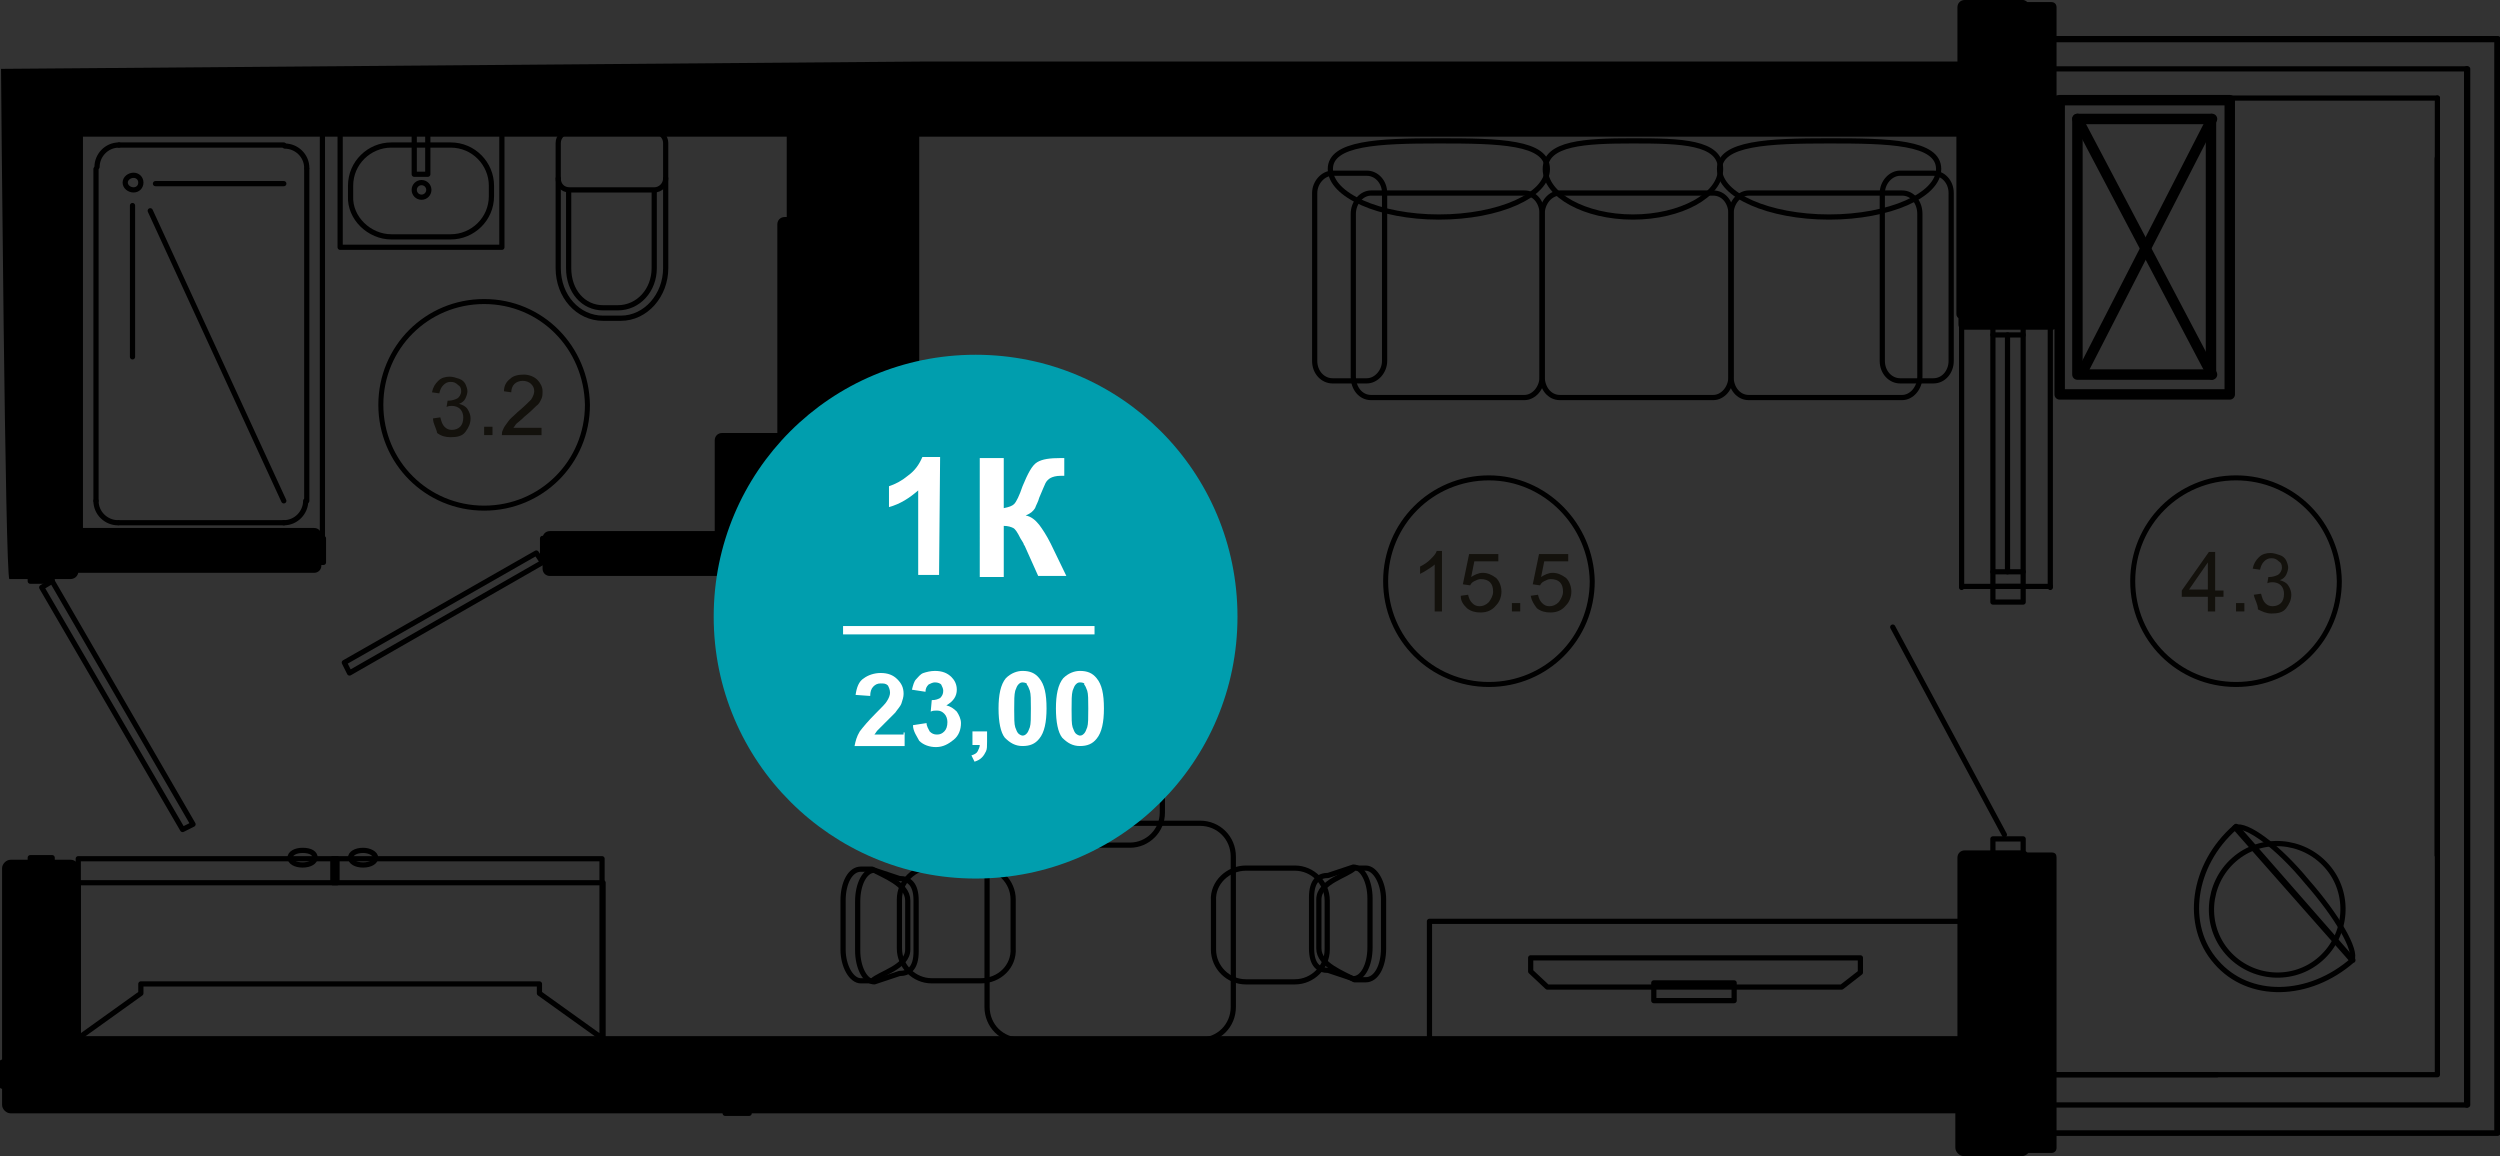 <?xml version="1.0" encoding="utf-8"?>
<!-- Generator: Adobe Illustrator 26.2.1, SVG Export Plug-In . SVG Version: 6.00 Build 0)  -->
<svg version="1.1" id="Слой_1" xmlns="http://www.w3.org/2000/svg" xmlns:xlink="http://www.w3.org/1999/xlink" x="0px" y="0px"
	 viewBox="0 0 239.6 110.8" style="enable-background:new 0 0 239.6 110.8;" xml:space="preserve">
<rect x="0" y="0" width="239.6" height="110.8" fill="#333333" stroke="none"/>
<style type="text/css">
	.st0{fill:none;stroke:#000000;stroke-width:0.5;stroke-linecap:round;stroke-linejoin:round;stroke-miterlimit:10;}
	.st1{fill:none;stroke:#000000;stroke-width:0.48;stroke-linecap:round;stroke-linejoin:round;stroke-miterlimit:10;}
	.st2{fill:#13110C;}
	.st3{fill:none;stroke:#000000;stroke-linecap:round;stroke-linejoin:round;stroke-miterlimit:10;}
	.st4{fill:#009EAE;}
	.st5{fill:#FFFFFF;}
	.st6{enable-background:new    ;}
</style>
<g>
	<g>
		<g>
			<polygon class="st0" points="57.7,82.3 57.7,82.3 7.5,82.3 7.5,82.3 7.5,84.6 7.5,99.5 13.5,95.2 13.5,94.3 51.7,94.3 51.7,95.2 
				57.7,99.5 57.7,84.6 			"/>
			<g>
				<rect x="7.5" y="84.6" class="st0" width="50.3" height="15.1"/>
			</g>
		</g>
		<rect x="31.9" y="82.3" class="st0" width="0.4" height="2.3"/>
		<path class="st0" d="M30.2,82.2c0,0.4-0.5,0.7-1.2,0.7s-1.2-0.3-1.2-0.7s0.5-0.7,1.2-0.7C29.8,81.5,30.2,81.8,30.2,82.2z"/>
		<path class="st0" d="M36,82.2c0,0.4-0.5,0.7-1.2,0.7s-1.2-0.3-1.2-0.7s0.5-0.7,1.2-0.7C35.4,81.5,36,81.8,36,82.2z"/>
	</g>
	<g>
		<g>
			<path class="st0" d="M184,36.1c0,1.1-0.8,2-1.7,2h-14.7c-1,0-1.7-0.9-1.7-2V20.5c0-1.1,0.8-2,1.7-2h14.7c1,0,1.7,0.9,1.7,2V36.1z
				"/>
		</g>
		<g>
			<path class="st0" d="M165.9,36.1c0,1.1-0.8,2-1.7,2h-14.7c-1,0-1.7-0.9-1.7-2V20.5c0-1.1,0.8-2,1.7-2h14.7c1,0,1.7,0.9,1.7,2
				V36.1z"/>
		</g>
		<g>
			<path class="st0" d="M147.8,36.1c0,1.1-0.8,2-1.7,2h-14.7c-1,0-1.7-0.9-1.7-2V20.5c0-1.1,0.8-2,1.7-2h14.7c1,0,1.7,0.9,1.7,2
				V36.1z"/>
		</g>
		<g>
			<path class="st0" d="M187,34.6c0,1-0.7,1.9-1.7,1.9h-3.2c-0.9,0-1.7-0.8-1.7-1.9V18.5c0-1,0.8-1.9,1.7-1.9h3.2
				c0.9,0,1.7,0.8,1.7,1.9V34.6z"/>
		</g>
		<g>
			<path class="st0" d="M132.7,34.6c0,1-0.8,1.9-1.7,1.9h-3.3c-0.9,0-1.7-0.8-1.7-1.9V18.5c0-1,0.8-1.9,1.7-1.9h3.3
				c0.9,0,1.7,0.8,1.7,1.9V34.6z"/>
		</g>
		<g>
			<path class="st0" d="M185.8,16.2c0,2.5-4.7,4.6-10.5,4.6s-10.5-2.1-10.5-4.6s4.7-2.7,10.5-2.7C181,13.5,185.8,13.6,185.8,16.2z"
				/>
		</g>
		<g>
			<path class="st0" d="M164.9,16.2c0,2.5-3.8,4.6-8.4,4.6s-8.4-2.1-8.4-4.6s3.8-2.7,8.4-2.7C161.1,13.5,164.9,13.6,164.9,16.2z"/>
		</g>
		<g>
			<path class="st0" d="M148.3,16.2c0,2.5-4.6,4.6-10.4,4.6c-5.7,0-10.4-2.1-10.4-4.6s4.6-2.7,10.4-2.7
				C143.7,13.5,148.3,13.6,148.3,16.2z"/>
		</g>
	</g>
	<g>
		<g>
			<path class="st0" d="M53.5,17.1v8.6c0,2.7,1.9,4.8,4.3,4.8h1.7c2.4,0,4.3-2.2,4.3-4.8v-8.6"/>
		</g>
		<g>
			<path class="st0" d="M53.5,17.1v-3.4c0-0.6,0.5-1.1,1.1-1.1h8.1c0.6,0,1.1,0.5,1.1,1.1v3.4c0,0.6-0.5,1.1-1.1,1.1h-8.1
				C53.9,18.2,53.5,17.7,53.5,17.1z"/>
		</g>
		<g>
			<path class="st0" d="M54.5,18.3v7.4c0,2.2,1.4,3.8,3.3,3.8h1.4c2,0,3.5-1.7,3.5-3.8v-7.4"/>
		</g>
	</g>
	<g>
		<rect x="32.6" y="12.6" class="st0" width="15.5" height="11.1"/>
		<path class="st0" d="M37.5,22.7h5.7c2.1,0,3.9-1.7,3.9-3.9v-1c0-2.1-1.7-3.9-3.9-3.9h-5.7c-2.1,0-3.9,1.7-3.9,3.9v1
			C33.5,20.9,35.4,22.7,37.5,22.7z"/>
		<ellipse class="st0" cx="40.4" cy="18.2" rx="0.7" ry="0.7"/>
		<rect x="39.7" y="12.6" class="st0" width="1.3" height="4.1"/>
	</g>
	<g>
		<line class="st0" x1="11.4" y1="13.9" x2="27.2" y2="13.9"/>
		<line class="st0" x1="29.4" y1="16.2" x2="29.4" y2="48"/>
		<line class="st0" x1="9.2" y1="16.2" x2="9.2" y2="48"/>
		<line class="st0" x1="11.4" y1="50.1" x2="27.2" y2="50.1"/>
		<polyline class="st0" points="7.7,12.5 7.7,51.6 30.9,51.6 30.9,12.5 7.7,12.5 		"/>
		<line class="st0" x1="14.9" y1="17.6" x2="27.2" y2="17.6"/>
		<line class="st0" x1="12.7" y1="19.7" x2="12.7" y2="34.2"/>
		<line class="st0" x1="14.4" y1="20.2" x2="27.2" y2="48"/>
		<path class="st0" d="M9.2,48c0,1.2,1,2.1,2.1,2.1"/>
		<path class="st0" d="M29.4,16.1c0-1.2-1-2.1-2.1-2.1"/>
		<path class="st0" d="M11.4,13.9c-1.2,0-2.1,1-2.1,2.1"/>
		<path class="st0" d="M27.2,50.1c1.2,0,2.1-1,2.1-2.1"/>
		<path class="st0" d="M12.8,18.2c0.4,0,0.7-0.3,0.7-0.7s-0.3-0.7-0.7-0.7S12,17.1,12,17.5S12.4,18.2,12.8,18.2"/>
	</g>
	<g>
		<g>
			<path class="st0" d="M100.5,77.9v-4.7c0-1.7,1.4-3.1,3.1-3.1h4.7c1.7,0,3.1,1.4,3.1,3.1v4.7c0,1.7-1.4,3.1-3.1,3.1h-4.7
				C102,81,100.5,79.7,100.5,77.9z"/>
			<path class="st0" d="M108.4,70.9c1.6,0,2.4-2.4,3-3.4v-1.1c0-1-1.3-1.7-3-1.7h-4.7c-1.6,0-3,0.8-3,1.7v1.1c0.7,0.7,1.3,3.4,3,3.4
				H108.4z"/>
			<path class="st0" d="M108.4,71.6c1.6,0,2.1-0.7,2.1-1.6l0.8-2.4c0-0.9-1.3-1.6-3-1.6h-4.7c-1.6,0-3,0.7-3,1.6l0.8,2.4
				c0,0.9,0.5,1.6,2.1,1.6H108.4z"/>
		</g>
		<g>
			<path class="st0" d="M119.4,83.2h4.7c1.7,0,3.1,1.4,3.1,3.1V91c0,1.7-1.4,3.1-3.1,3.1h-4.7c-1.7,0-3.1-1.4-3.1-3.1v-4.7
				C116.2,84.6,117.7,83.2,119.4,83.2z"/>
			<path class="st0" d="M126.4,90.9c0,1.6,2.4,2.4,3.4,3h1.1c1,0,1.7-1.3,1.7-3v-4.7c0-1.6-0.8-3-1.7-3h-1.1c-0.7,0.7-3.4,1.3-3.4,3
				V90.9z"/>
			<path class="st0" d="M125.7,90.9c0,1.6,0.7,2.1,1.6,2.1l2.4,0.8c0.9,0,1.6-1.3,1.6-3v-4.7c0-1.6-0.7-3-1.6-3l-2.4,0.8
				c-0.9,0-1.6,0.5-1.6,2.1V90.9z"/>
		</g>
		<g>
			<path class="st0" d="M94,94h-4.7c-1.7,0-3.1-1.4-3.1-3.1v-4.7c0-1.7,1.4-3.1,3.1-3.1H94c1.7,0,3.1,1.4,3.1,3.1v4.7
				C97.2,92.6,95.8,94,94,94z"/>
			<path class="st0" d="M87,86.3c0-1.6-2.4-2.4-3.4-3h-1.1c-1,0-1.7,1.3-1.7,3V91c0,1.6,0.8,3,1.7,3h1.1c0.7-0.7,3.4-1.3,3.4-3V86.3
				z"/>
			<path class="st0" d="M87.8,86.3c0-1.6-0.7-2.1-1.6-2.1l-2.4-0.8c-0.9,0-1.6,1.3-1.6,3v4.7c0,1.6,0.7,3,1.6,3l2.4-0.8
				c0.9,0,1.6-0.5,1.6-2.1V86.3z"/>
		</g>
		<path class="st0" d="M115,78.9H97.8c-1.8,0-3.2,1.4-3.2,3.2v14.4c0,1.8,1.4,3.2,3.2,3.2H115c1.8,0,3.2-1.4,3.2-3.2V82.1
			C118.2,80.3,116.8,78.9,115,78.9z"/>
	</g>
	<g>
		<g>
			<path class="st0" d="M137,88.3H188v11.4H137V88.3z"/>
		</g>
		<g>
			<path class="st0" d="M158.5,94.2h7.7v1.7h-7.7V94.2z"/>
		</g>
		<path class="st0" d="M148.3,94.6h28.2l1.8-1.4v-1.4h-31.6v1.3L148.3,94.6z"/>
	</g>
	<g>
		<path class="st0" d="M221.1,84.5c2.9,3.3,4.8,6.6,4.3,7.5l-11.2-12.7C215.3,78.9,218.3,81.1,221.1,84.5z"/>
		<path class="st0" d="M225.5,92C225.5,92,225.5,92.1,225.5,92c-4.2,3.7-10,3.8-13.1,0.2c-3.1-3.5-2.3-9.3,1.8-12.9
			c0,0,0.1,0,0.1-0.1L225.5,92z"/>
		<path class="st0" d="M222.4,91.9c2.6-2.3,2.9-6.3,0.6-8.9c-2.3-2.6-6.3-2.9-8.9-0.6c-2.6,2.3-2.9,6.3-0.6,8.9
			C215.8,93.9,219.8,94.2,222.4,91.9z"/>
	</g>
</g>
<path d="M0.1,6.6c0,0.4,0.4,48.9,0.8,48.9h5.8c0.4,0,0.7-0.2,0.8-0.6h22.6c0.4,0,0.7-0.3,0.7-0.7v-2.9c0-0.4-0.3-0.7-0.7-0.7H7.5
	V13.1h67.9v7.7h-0.2c-0.4,0-0.7,0.3-0.7,0.7v20h-5.3c-0.4,0-0.7,0.3-0.7,0.7v8.7H52.7c-0.4,0-0.7,0.3-0.7,0.7v2.9
	c0,0.4,0.3,0.7,0.7,0.7h34.7c0.4,0,0.7-0.3,0.7-0.7V13.1h99.4v17c0,0.2,0.1,0.3,0.2,0.4v0.6c0,0.3,0.2,0.5,0.5,0.5h5.6h2.6l0.1,0.1
	c0,0,0,0,0.1,0s0,0,0.1,0v-0.1c0.3,0,0.4-0.2,0.4-0.5V0.7c0-0.3-0.2-0.5-0.5-0.5h-2.3C194.2,0.1,194,0,193.9,0h-5.6
	c-0.4,0-0.7,0.3-0.7,0.7v5.2H88.2"/>
<rect x="195.9" y="30.4" width="0" height="0.4"/>
<rect x="195" y="30.1" width="0" height="1"/>
<path d="M196.6,81.7h-2.3c-0.1-0.1-0.3-0.2-0.4-0.2h-5.6c-0.4,0-0.7,0.3-0.7,0.7v17.1H7.6V83.2c0-0.4-0.4-0.8-0.8-0.8H1
	c-0.4,0-0.8,0.4-0.8,0.8v22.7c0,0.4,0.4,0.8,0.8,0.8h186.4v3.3c0,0.4,0.4,0.8,0.8,0.8h5.6c0.2,0,0.4-0.1,0.6-0.3h2.2
	c0.3,0,0.5-0.2,0.5-0.5V82.2C197.1,81.9,197,81.7,196.6,81.7z"/>
<line class="st0" x1="233.6" y1="15.2" x2="233.6" y2="82"/>
<line class="st0" x1="236.4" y1="6.6" x2="236.4" y2="105.9"/>
<polyline class="st0" points="196.6,108.6 239.3,108.6 239.3,3.8 196.6,3.8 "/>
<polyline class="st0" points="193.9,32.1 193.9,30.7 191,30.7 191,32.1 193.9,32.1 "/>
<polyline class="st0" points="193.9,56.2 191,56.2 191,57.7 193.9,57.7 193.9,56.2 193.9,54.8 191,54.8 191,56.2 193.9,56.2 "/>
<polyline class="st0" points="193.9,80.4 193.9,81.8 191,81.8 191,80.4 193.9,80.4 "/>
<line class="st0" x1="181.4" y1="60.1" x2="192.1" y2="80"/>
<line class="st0" x1="193.9" y1="32.1" x2="193.9" y2="54.8"/>
<line class="st0" x1="192.4" y1="54.8" x2="192.4" y2="32.1"/>
<line class="st0" x1="191" y1="32.1" x2="191" y2="54.8"/>
<polyline class="st0" points="196.5,56.3 196.5,30.7 188,30.7 "/>
<line class="st0" x1="188" y1="30.7" x2="188" y2="56.3"/>
<line class="st0" x1="196.5" y1="56.2" x2="188" y2="56.2"/>
<polyline class="st0" points="71.8,105.9 71.8,106.7 69.5,106.7 69.5,105.9 71.8,105.9 "/>
<polyline class="st0" points="30.2,51.6 31,51.6 31,53.9 30.2,53.9 30.2,51.6 "/>
<polyline class="st0" points="52.9,53.9 52,53.9 52,51.6 52.9,51.6 52.9,53.9 "/>
<polyline class="st0" points="33,63.5 51.4,53 52,53.9 33.5,64.5 33,63.5 "/>
<polyline class="st0" points="17.5,79.5 4,56.3 5,55.7 18.5,79 17.5,79.5 "/>
<polyline class="st0" points="2.9,54.8 2.9,55.7 5,55.7 5,54.8 2.9,54.8 "/>
<polyline class="st0" points="5,83.2 5,82.2 2.9,82.2 2.9,83.2 5,83.2 "/>
<polyline class="st0" points="1,101.8 0.2,101.8 0.2,104.1 1,104.1 1,101.8 "/>
<line class="st0" x1="196.6" y1="103" x2="212.5" y2="103"/>
<polyline class="st0" points="233.6,9.4 233.6,103 196.6,103 "/>
<line class="st0" x1="196.6" y1="105.9" x2="236.4" y2="105.9"/>
<line class="st0" x1="196.6" y1="6.6" x2="236.4" y2="6.6"/>
<line class="st0" x1="196.6" y1="9.4" x2="233.6" y2="9.4"/>
<line class="st0" x1="233.6" y1="15.1" x2="233.6" y2="82"/>
<line class="st0" x1="236.5" y1="6.6" x2="236.5" y2="105.9"/>
<polyline class="st0" points="196.8,108.6 239.4,108.6 239.4,3.7 196.8,3.7 "/>
<path class="st1" d="M142.7,45.8c-5.5,0-9.9,4.4-9.9,9.9s4.4,9.9,9.9,9.9c5.5,0,9.9-4.4,9.9-9.9C152.5,50.3,148.1,45.8,142.7,45.8"
	/>
<g>
	<path class="st2" d="M138.2,58.6h-0.7v-4.5c-0.2,0.2-0.4,0.3-0.7,0.5s-0.5,0.3-0.7,0.4v-0.7c0.4-0.2,0.7-0.4,1-0.7s0.5-0.5,0.6-0.8
		h0.5L138.2,58.6L138.2,58.6z"/>
	<path class="st2" d="M140,57.1l0.7-0.1c0.1,0.4,0.2,0.6,0.4,0.8s0.4,0.3,0.7,0.3s0.6-0.1,0.9-0.4c0.2-0.3,0.4-0.6,0.4-1
		s-0.1-0.7-0.3-0.9s-0.5-0.3-0.9-0.3c-0.2,0-0.4,0.1-0.6,0.2c-0.2,0.1-0.3,0.2-0.4,0.4l-0.7-0.1l0.6-2.9h2.8v0.7h-2.3l-0.3,1.5
		c0.3-0.2,0.7-0.4,1.1-0.4c0.5,0,0.9,0.2,1.3,0.5c0.3,0.3,0.5,0.8,0.5,1.3s-0.2,1-0.5,1.3c-0.4,0.5-0.9,0.7-1.5,0.7
		c-0.5,0-0.9-0.1-1.3-0.4C140.2,57.9,140,57.6,140,57.1z"/>
	<path class="st2" d="M144.9,58.6v-0.8h0.8v0.8H144.9z"/>
	<path class="st2" d="M146.7,57.1l0.7-0.1c0.1,0.4,0.2,0.6,0.4,0.8c0.2,0.2,0.4,0.3,0.7,0.3c0.3,0,0.6-0.1,0.9-0.4
		c0.2-0.3,0.4-0.6,0.4-1s-0.1-0.7-0.3-0.9c-0.2-0.2-0.5-0.3-0.9-0.3c-0.2,0-0.4,0.1-0.6,0.2c-0.2,0.1-0.3,0.2-0.4,0.4l-0.7-0.1
		l0.6-2.9h2.8v0.7H148l-0.3,1.5c0.3-0.2,0.7-0.4,1.1-0.4c0.5,0,0.9,0.2,1.3,0.5c0.3,0.3,0.5,0.8,0.5,1.3s-0.2,1-0.5,1.3
		c-0.4,0.5-0.9,0.7-1.5,0.7c-0.5,0-0.9-0.1-1.3-0.4C147,57.9,146.8,57.6,146.7,57.1z"/>
</g>
<path class="st1" d="M214.3,45.8c-5.5,0-9.9,4.4-9.9,9.9s4.4,9.9,9.9,9.9s9.9-4.4,9.9-9.9C224.1,50.2,219.8,45.8,214.3,45.8"/>
<g>
	<path class="st2" d="M211.6,58.6v-1.4h-2.5v-0.6l2.6-3.7h0.6v3.7h0.8v0.6h-0.8v1.4H211.6z M211.6,56.5v-2.6l-1.8,2.6H211.6z"/>
	<path class="st2" d="M214.3,58.6v-0.8h0.8v0.8H214.3z"/>
	<path class="st2" d="M216,57l0.7-0.1c0.1,0.4,0.2,0.7,0.4,0.9s0.4,0.3,0.7,0.3c0.3,0,0.6-0.1,0.8-0.3c0.2-0.2,0.3-0.5,0.3-0.9
		c0-0.3-0.1-0.6-0.3-0.8c-0.2-0.2-0.5-0.3-0.8-0.3c-0.1,0-0.3,0-0.5,0.1l0.1-0.6h0.1c0.3,0,0.6-0.1,0.8-0.2s0.4-0.4,0.4-0.7
		s-0.1-0.5-0.3-0.6c-0.2-0.2-0.4-0.3-0.7-0.3c-0.3,0-0.5,0.1-0.7,0.3s-0.3,0.4-0.4,0.8l-0.7-0.1c0.1-0.5,0.3-0.8,0.6-1.1
		c0.3-0.3,0.7-0.4,1.1-0.4c0.3,0,0.6,0.1,0.9,0.2c0.3,0.1,0.5,0.3,0.6,0.5s0.2,0.5,0.2,0.7s-0.1,0.5-0.2,0.7s-0.3,0.4-0.6,0.5
		c0.3,0.1,0.6,0.2,0.8,0.5s0.3,0.6,0.3,0.9c0,0.5-0.2,0.9-0.5,1.3s-0.8,0.5-1.4,0.5c-0.5,0-0.9-0.2-1.3-0.4
		C216.4,57.9,216.1,57.5,216,57z"/>
</g>
<path class="st1" d="M46.4,28.9c-5.5,0-9.9,4.4-9.9,9.9s4.4,9.9,9.9,9.9s9.9-4.4,9.9-9.9C56.2,33.3,51.9,28.9,46.4,28.9"/>
<g>
	<path class="st2" d="M41.5,40.1l0.7-0.1c0.1,0.4,0.2,0.7,0.4,0.9s0.4,0.3,0.7,0.3s0.6-0.1,0.8-0.3s0.3-0.5,0.3-0.9
		c0-0.3-0.1-0.6-0.3-0.8s-0.5-0.3-0.8-0.3c-0.1,0-0.3,0-0.5,0.1l0.1-0.6H43c0.3,0,0.6-0.1,0.8-0.2s0.4-0.4,0.4-0.7s-0.1-0.5-0.3-0.6
		c-0.2-0.2-0.4-0.3-0.7-0.3s-0.5,0.1-0.7,0.3s-0.3,0.4-0.4,0.8l-0.7-0.1c0.1-0.5,0.3-0.8,0.6-1.1s0.7-0.4,1.1-0.4
		c0.3,0,0.6,0.1,0.9,0.2c0.3,0.1,0.5,0.3,0.6,0.5s0.2,0.5,0.2,0.7s-0.1,0.5-0.2,0.7s-0.3,0.4-0.6,0.5c0.3,0.1,0.6,0.2,0.8,0.5
		s0.3,0.6,0.3,0.9c0,0.5-0.2,0.9-0.5,1.3s-0.8,0.5-1.4,0.5c-0.5,0-0.9-0.1-1.3-0.4C41.8,41,41.5,40.6,41.5,40.1z"/>
	<path class="st2" d="M46.4,41.7v-0.8h0.8v0.8H46.4z"/>
	<path class="st2" d="M51.9,41v0.7h-3.8c0-0.2,0-0.3,0.1-0.5c0.1-0.3,0.3-0.5,0.5-0.8s0.5-0.5,0.9-0.9c0.6-0.5,1-0.9,1.3-1.2
		c0.2-0.3,0.3-0.6,0.3-0.8c0-0.3-0.1-0.5-0.3-0.7s-0.5-0.3-0.8-0.3s-0.6,0.1-0.8,0.3S49,37.3,49,37.6l-0.7-0.1
		c0-0.5,0.2-0.9,0.6-1.2c0.3-0.3,0.8-0.4,1.3-0.4s1,0.2,1.3,0.5s0.5,0.7,0.5,1.1c0,0.2,0,0.5-0.1,0.7s-0.2,0.5-0.5,0.7
		c-0.2,0.2-0.6,0.6-1.1,1c-0.4,0.4-0.7,0.6-0.8,0.7c-0.1,0.1-0.2,0.3-0.3,0.4H51.9z"/>
</g>
<g>
	<rect x="197.4" y="9.6" class="st3" width="16.3" height="28.2"/>
	<rect x="199.1" y="11.4" class="st3" width="12.8" height="24.5"/>
	<line class="st3" x1="199.1" y1="11.4" x2="212" y2="35.9"/>
	<line class="st3" x1="212" y1="11.4" x2="199.6" y2="35.6"/>
</g>
<g>
	<path class="st4" d="M93.5,84.2c13.9,0,25.1-11.2,25.1-25.1c0-13.9-11.2-25.1-25.1-25.1c-13.9,0-25.1,11.2-25.1,25.1
		C68.4,73,79.7,84.2,93.5,84.2z"/>
	<path class="st5" d="M80.8,60h24.1v0.8H80.8V60z"/>
	<g class="st6">
		<path class="st5" d="M90,55.1H88V47c-0.8,0.7-1.7,1.3-2.8,1.6v-2c0.6-0.2,1.2-0.5,1.8-1c0.7-0.5,1.1-1.1,1.4-1.8h1.7L90,55.1
			L90,55.1z"/>
		<path class="st5" d="M93.9,43.9h2.3v4.8c0.5-0.1,0.8-0.2,1-0.4s0.5-0.8,0.8-1.7c0.5-1.2,0.9-2,1.4-2.3s1.2-0.4,2.3-0.4
			c0.1,0,0.2,0,0.3,0v1.7h-0.3c-0.5,0-0.8,0.1-1,0.2c-0.2,0.1-0.4,0.3-0.5,0.5s-0.3,0.7-0.6,1.4c-0.1,0.4-0.3,0.7-0.4,1
			c-0.2,0.3-0.4,0.5-0.9,0.7c0.5,0.1,0.9,0.4,1.3,0.9c0.3,0.4,0.7,1,1.1,1.8l1.5,3.1h-2.7l-1.3-2.9c0,0-0.1-0.1-0.1-0.2
			c0,0-0.1-0.2-0.3-0.5c-0.3-0.6-0.5-0.9-0.7-1s-0.5-0.2-0.9-0.2v4.9h-2.3L93.9,43.9L93.9,43.9z"/>
	</g>
	<g id="MTEXT_00000137097908015817251970000005551787725906565256_">
		<g>
			<g class="st6">
				<path class="st5" d="M86.7,70.2v1.3h-4.8c0.1-0.5,0.2-0.9,0.5-1.4c0.3-0.4,0.8-1,1.5-1.7c0.6-0.6,1-1,1.1-1.2
					c0.2-0.3,0.3-0.6,0.3-0.8c0-0.3-0.1-0.5-0.2-0.7c-0.2-0.2-0.4-0.2-0.7-0.2s-0.5,0.1-0.7,0.3s-0.3,0.5-0.3,0.9l-1.4-0.1
					c0.1-0.7,0.3-1.3,0.8-1.6c0.4-0.3,1-0.5,1.6-0.5c0.7,0,1.2,0.2,1.6,0.6c0.4,0.4,0.6,0.8,0.6,1.4c0,0.3-0.1,0.6-0.2,0.9
					S86,68,85.8,68.3c-0.2,0.2-0.5,0.5-0.9,0.9s-0.7,0.7-0.8,0.8s-0.2,0.3-0.3,0.4h2.8V70.2z"/>
				<path class="st5" d="M87.5,69.5l1.3-0.2c0,0.3,0.2,0.6,0.3,0.8c0.2,0.2,0.4,0.3,0.7,0.3s0.5-0.1,0.7-0.3s0.3-0.5,0.3-0.9
					c0-0.3-0.1-0.6-0.3-0.8s-0.4-0.3-0.7-0.3c-0.2,0-0.4,0-0.6,0.1l0.1-1.1c0.4,0,0.6-0.1,0.8-0.2c0.2-0.2,0.3-0.4,0.3-0.7
					c0-0.2-0.1-0.4-0.2-0.6c-0.1-0.1-0.3-0.2-0.6-0.2c-0.2,0-0.4,0.1-0.6,0.2c-0.2,0.2-0.3,0.4-0.3,0.7l-1.3-0.2
					c0.1-0.4,0.2-0.8,0.4-1s0.4-0.5,0.7-0.6s0.7-0.2,1.1-0.2c0.7,0,1.2,0.2,1.6,0.6c0.3,0.3,0.5,0.7,0.5,1.2c0,0.6-0.3,1.1-1,1.5
					c0.4,0.1,0.7,0.3,1,0.6c0.2,0.3,0.4,0.7,0.4,1.1c0,0.6-0.2,1.2-0.7,1.6s-1,0.7-1.7,0.7c-0.6,0-1.2-0.2-1.6-0.6
					C87.9,70.6,87.5,70.1,87.5,69.5z"/>
				<path class="st5" d="M93.2,70.1h1.4v1c0,0.4,0,0.7-0.1,0.9s-0.2,0.4-0.4,0.6c-0.2,0.2-0.4,0.3-0.7,0.4l-0.3-0.6
					c0.3-0.1,0.5-0.2,0.6-0.4s0.2-0.4,0.2-0.6h-0.7V70.1z"/>
				<path class="st5" d="M98,64.3c0.7,0,1.2,0.2,1.6,0.7c0.5,0.6,0.7,1.5,0.7,2.9c0,1.3-0.2,2.3-0.7,2.9c-0.4,0.5-0.9,0.7-1.6,0.7
					c-0.7,0-1.2-0.3-1.7-0.8c-0.4-0.5-0.6-1.5-0.6-2.8s0.2-2.3,0.7-2.9C96.9,64.5,97.5,64.3,98,64.3z M98,65.4
					c-0.2,0-0.3,0.1-0.4,0.2c-0.1,0.1-0.2,0.3-0.3,0.6c-0.1,0.4-0.1,0.9-0.1,1.8c0,0.8,0,1.4,0.1,1.7s0.2,0.5,0.3,0.6
					s0.3,0.2,0.4,0.2c0.2,0,0.3-0.1,0.4-0.2c0.1-0.1,0.2-0.3,0.3-0.6s0.1-0.9,0.1-1.8c0-0.8,0-1.4-0.1-1.7s-0.2-0.5-0.3-0.6
					C98.5,65.5,98.2,65.4,98,65.4z"/>
				<path class="st5" d="M103.5,64.3c0.7,0,1.2,0.2,1.6,0.7c0.5,0.6,0.7,1.5,0.7,2.9c0,1.3-0.2,2.3-0.7,2.9
					c-0.4,0.5-0.9,0.7-1.6,0.7c-0.7,0-1.2-0.3-1.7-0.8c-0.4-0.5-0.6-1.5-0.6-2.8s0.2-2.3,0.7-2.9C102.4,64.5,103,64.3,103.5,64.3z
					 M103.5,65.4c-0.2,0-0.3,0.1-0.4,0.2c-0.1,0.1-0.2,0.3-0.3,0.6c-0.1,0.4-0.1,0.9-0.1,1.8c0,0.8,0,1.4,0.1,1.7s0.2,0.5,0.3,0.6
					s0.3,0.2,0.4,0.2c0.2,0,0.3-0.1,0.4-0.2c0.1-0.1,0.2-0.3,0.3-0.6s0.1-0.9,0.1-1.8c0-0.8,0-1.4-0.1-1.7s-0.2-0.5-0.3-0.6
					C104,65.5,103.8,65.4,103.5,65.4z"/>
			</g>
		</g>
	</g>
</g>
</svg>
